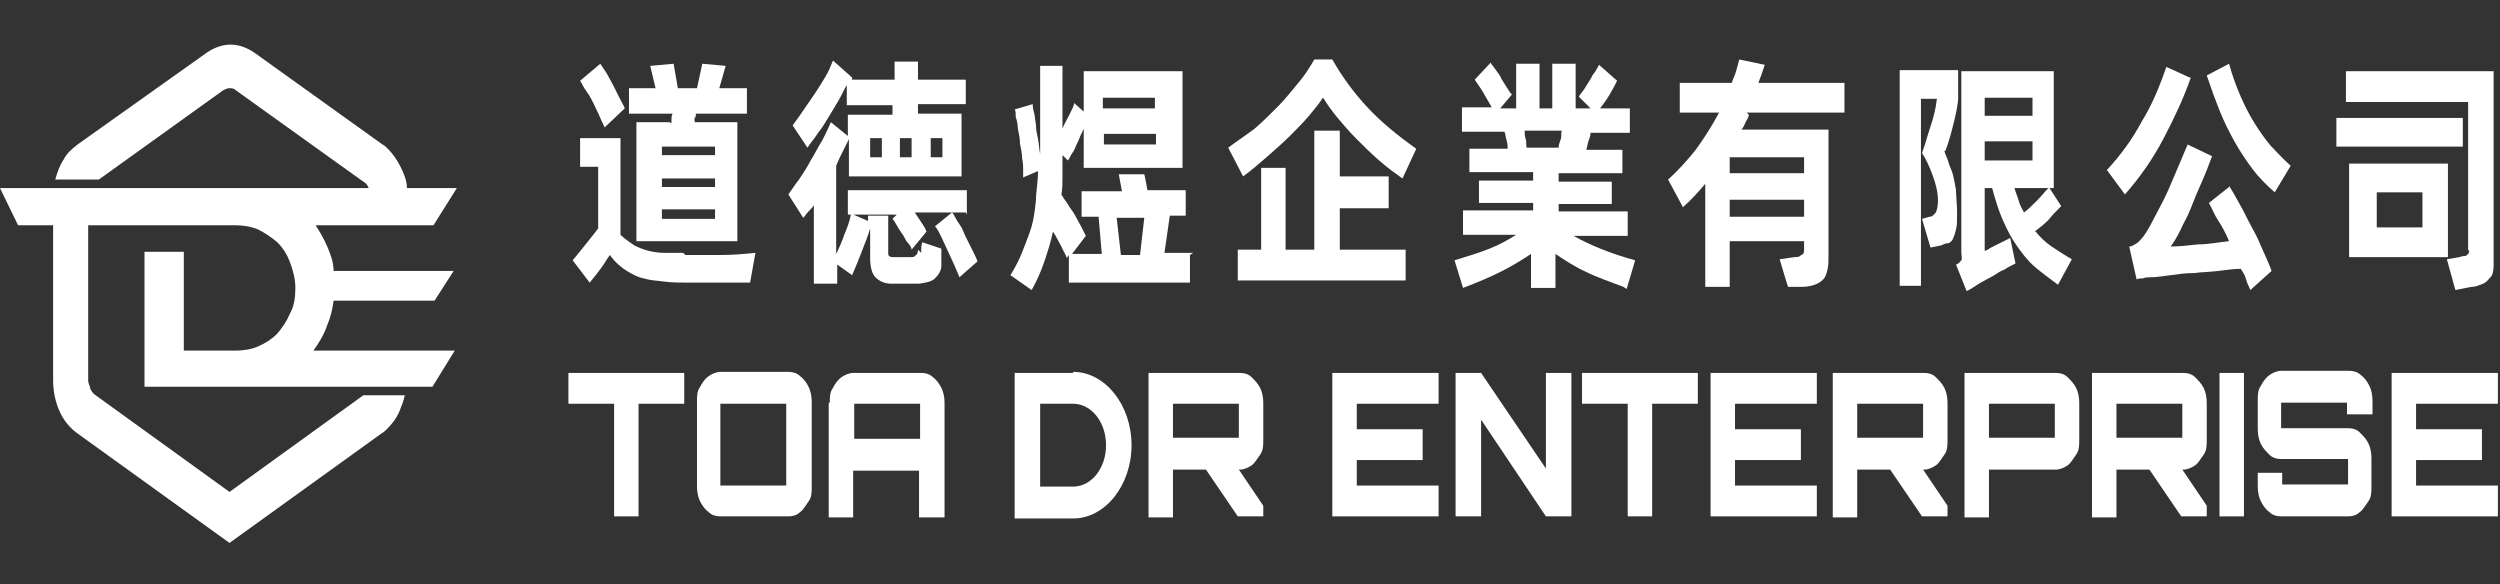 <?xml version="1.0" encoding="UTF-8"?>
<svg id="uuid-6e538eb1-0b44-4bad-af8b-89ab3a448652" xmlns="http://www.w3.org/2000/svg" version="1.1" xmlns:xlink="http://www.w3.org/1999/xlink" viewBox="0 0 235.3 55">
  <rect x="0" y="0" width="235.3" height="55" fill="#333333" stroke="none"/>
  <!-- Generator: Adobe Illustrator 29.2.1, SVG Export Plug-In . SVG Version: 2.1.0 Build 116)  -->
  <defs>
    <style>
      .st0, .st1 {
        fill: #fff;
      }

      .st1 {
        fill-rule: evenodd;
      }
    </style>
  </defs>
  <path class="st0" d="M64.5,24c1.1,0,2.2,0,3.4,0,1.1,0,2.2-.1,3.2-.2l-.5,2.8c-.4,0-.9,0-1.4,0-.5,0-1.1,0-1.6,0h-1.5c-.5,0-.9,0-1.2,0-.9,0-1.7,0-2.4-.1s-1.3-.1-1.9-.3c-.6-.1-1.1-.4-1.6-.7s-1.1-.8-1.6-1.5c-.3.4-.5.8-.8,1.2s-.6.8-1.1,1.4l-1.6-2.1c.5-.6.9-1.1,1.3-1.6.4-.5.8-1,1.1-1.4v-5.8h-1.7v-2.7h3.8v9.1c.4.4.9.7,1.3,1,.4.2.9.4,1.3.5s1,.2,1.5.2,1.1,0,1.8,0ZM57,12.2c-.1-.3-.3-.6-.5-1.1s-.4-.8-.6-1.3c-.2-.4-.4-.8-.7-1.2s-.4-.7-.6-1l1.9-1.6c.2.3.4.6.6.9.2.4.4.7.6,1.1s.4.8.6,1.2c.2.4.4.7.5,1l-1.9,1.8h0ZM63.2,11.6c0-.1,0-.3,0-.4,0-.1,0-.3.1-.5h-4.1v-2.4h2.5l-.5-2.1,2.2-.2.4,2.3h1.8l.5-2.3,2.2.2-.6,2.1h2.6v2.4h-4.8c0,.1,0,.3-.1.4s0,.3,0,.4h4v11.2h-9.5v-11.2s3.1,0,3.1,0ZM67.3,13.8h-5v.8h5v-.8ZM62.3,17.6h5v-.8h-5v.8ZM67.3,20.6v-.9h-5v.9h5Z"/>
  <path class="st0" d="M86.7,23.8c0-.4,0-.7.1-1l1.8.6c0,.2,0,.5,0,.8,0,.3,0,.6,0,.8,0,.5-.3.9-.6,1.2s-.8.4-1.5.5c-.9,0-1.7,0-2.6,0-.6,0-1.1-.2-1.5-.6-.3-.3-.5-.9-.5-1.8v-2.8c-.2.7-.5,1.4-.8,2.2s-.6,1.5-.9,2.2l-1.4-1v1.8h-2.2v-7.4c-.1.2-.3.4-.5.6s-.3.4-.5.6l-1.4-2.2c.3-.4.6-.9,1-1.4.4-.6.8-1.2,1.1-1.8.4-.6.7-1.3,1.1-1.9.3-.6.6-1.2.8-1.7l1.6,1.3v-2h4.2v-.9h-4.3v-1.9c-.3.5-.5,1-.8,1.5-.3.5-.6,1-.9,1.5-.3.5-.6,1-1,1.5-.3.5-.7.9-1,1.4l-1.4-2.1c.3-.4.6-.8,1-1.4s.7-1,1.1-1.6.7-1.1,1-1.6c.3-.5.5-1,.7-1.5l1.8,1.6s0,0,0,.1c0,0,0,0,0,.1h4v-1.7h2.2v1.7h4.5v2.3h-4.5v.9h4.1v5.9h-10.6v-3.5c-.2.4-.4.8-.6,1.2-.2.4-.4.8-.6,1.3v8.3c.3-.6.6-1.3.8-1.9.3-.7.5-1.3.6-1.9l1.6.7v-.5h1.9v2.9c0,.3,0,.5,0,.7s.2.3.4.3c.3,0,.6,0,.9,0s.6,0,.8,0c.2,0,.4,0,.5-.2.1,0,.2-.2.2-.5h0ZM90.9,20h-4.8c.2.3.4.6.6.9s.4.6.5.9l-1.4,1.7c0-.2-.2-.5-.4-.7s-.3-.6-.5-.8c-.2-.3-.4-.6-.5-.8s-.3-.5-.4-.6l.4-.4h-4.6v-2.3h11.2v2.3h0ZM81.9,14.8h1.1v-1.8h-1.1v1.8ZM84.7,13v1.8h1.1v-1.8h-1.1ZM88.7,13h-1.1v1.8h1.1v-1.8ZM89.7,20.1c.2.3.3.6.6,1s.4.8.6,1.2c.2.4.4.8.6,1.2s.4.8.5,1.1l-1.7,1.5c-.1-.3-.3-.7-.5-1.2-.2-.4-.4-.9-.6-1.3s-.4-.9-.6-1.3c-.2-.4-.4-.8-.6-1l1.6-1.3h0Z"/>
  <path class="st0" d="M112,24v2.6h-11.4v-2.6l-.2.3c0-.2-.3-.6-.5-1.1-.3-.5-.5-1-.8-1.4-.2,1-.5,1.9-.8,2.8-.3.9-.7,1.8-1.2,2.7l-2-1.4c.5-.8.9-1.6,1.2-2.4s.6-1.5.8-2.2c.2-.7.3-1.5.4-2.4,0-.8.2-1.8.2-2.8l-1.4.6c0-.1,0-.4,0-.7s0-.7-.1-1.1c0-.4-.1-.9-.2-1.4,0-.5-.1-.9-.2-1.4,0-.4-.1-.8-.2-1.1,0-.3,0-.6-.1-.7l1.7-.5c0,.1,0,.4.1.7s.1.7.2,1.2c0,.5.1.9.2,1.4s.1,1,.2,1.4V6.2h2.1v5.9c.2-.5.5-1,.7-1.4s.4-.8.4-1l.9.8v-3.8h9.3v9.1h-9.3v-3.7c-.1.3-.3.6-.4.9-.1.3-.3.6-.4.9s-.3.5-.4.7c-.1.2-.2.4-.3.5l-.5-.5c0,.7,0,1.4,0,2,0,.6,0,1.2-.1,1.7.1.2.3.5.6.9.2.4.5.7.7,1.1.2.4.4.7.6,1.1.2.4.3.6.4.8l-1.3,1.7h2.8l-.3-3.5h-1.6v-2.4h3.8l-.3-1.6h2.4c0-.1.3,1.5.3,1.5h3.6v2.4h-1.5l-.5,3.5h2.7ZM103.8,9.2v1h4.9v-1h-4.9ZM108.8,13.6v-1h-4.9v1h4.9ZM105.5,24h1.8l.4-3.5h-2.6l.4,3.5h0Z"/>
  <path class="st0" d="M124.5,9.2c-.3.5-.8,1.1-1.3,1.7s-1.2,1.3-1.8,1.9-1.4,1.3-2.2,2-1.5,1.3-2.2,1.8l-1.4-2.7c.8-.6,1.7-1.2,2.5-1.8.8-.7,1.5-1.4,2.2-2.1s1.3-1.5,1.9-2.2c.6-.7,1.1-1.5,1.5-2.2h1.7c.9,1.6,2,3.1,3.3,4.5,1.3,1.4,2.9,2.7,4.6,3.9l-1.3,2.8c-.7-.5-1.4-1-2.2-1.7s-1.4-1.3-2.1-2-1.3-1.4-1.8-2-1-1.3-1.3-1.8h0ZM126,23.5h6.3v2.9h-15.8v-2.9h2.2v-7.7h2.3v7.7h2.7v-11.2h2.4v4.3h4.6v3h-4.6v4h0Z"/>
  <path class="st0" d="M152.8,27c-1.3-.5-2.5-.9-3.5-1.4-1.1-.5-2-1.1-2.9-1.7v3.2h-2.3v-3.2c-.9.6-1.9,1.2-2.9,1.7s-2.2,1-3.5,1.5l-.8-2.6c1.3-.4,2.3-.7,3.3-1.1s1.7-.8,2.5-1.3h-5v-2.3h6.6v-.7h-5.1v-2.1h5.1v-.8h-6v-2.2h3.6c0-.2,0-.5-.1-.8s-.1-.6-.2-.8h-4v-2.3h2.8c-.3-.5-.5-.9-.8-1.4-.3-.5-.6-.9-.8-1.2l1.5-1.6c.1.2.3.4.5.7s.4.5.5.8c.2.3.3.5.5.8.2.3.3.5.5.7l-1.1,1.3h1.5v-4.2h2.2v4.2h1.2v-4.2h2.2v4.2h1.4l-1.1-1.1c.1-.2.3-.4.5-.7.2-.3.3-.5.5-.8.2-.3.3-.6.5-.8.2-.3.3-.5.4-.7l1.7,1.5c-.2.4-.4.8-.7,1.3-.3.5-.6.9-.9,1.3h2.8v2.3h-3.7c0,.3-.1.5-.2.8s-.1.5-.2.8h3.4v2.2h-6v.8h5v2.1h-5v.7h6.5v2.3h-5.1c1.6.9,3.6,1.7,5.8,2.3l-.8,2.7h0ZM143.5,12.3c0,.2,0,.5.1.8s0,.6.1.8h3c0-.3.1-.5.2-.8s0-.6.1-.8h-3.6Z"/>
  <path class="st0" d="M164.6,10.8c0,.2-.2.5-.3.7s-.2.5-.4.7h8.2v11.7c0,.6,0,1.1-.1,1.5s-.2.7-.4.9-.5.4-.8.5-.7.2-1.2.2h-1.3c0,.1-.8-2.6-.8-2.6l1.4-.2c.2,0,.4,0,.5-.1s.2-.1.3-.2.1-.3.1-.4c0-.2,0-.4,0-.8h-7v4.3h-2.3v-9.7c-.6.7-1.3,1.5-2.1,2.2l-1.4-2.6c.9-.8,1.8-1.8,2.6-2.8.8-1.1,1.5-2.2,2.2-3.5h-3.7v-2.8h4.9c.1-.4.3-.7.4-1.1s.2-.7.3-1.1l2.4.5c-.2.6-.4,1.2-.6,1.7h8.1v2.8h-9.2ZM169.8,14.8h-7v1.5h7v-1.5ZM162.8,20.4h7v-1.6h-7v1.6Z"/>
  <path class="st0" d="M183,14.2c.1.4.3.7.4,1.1s.3.7.4,1.1c.1.4.2.9.3,1.5,0,.6.1,1.3.1,2.1s0,1.2-.1,1.6-.2.7-.3.9c-.1.2-.3.4-.5.4s-.4.1-.6.2l-1,.2-.8-2.7.7-.2c.3,0,.4-.2.6-.4.1-.2.2-.6.2-1.1,0-.8-.2-1.6-.5-2.4s-.6-1.5-1-2.1c.3-.8.5-1.6.8-2.5s.5-1.7.6-2.6h-1.5v17.6h-2V6.6h5.5v2.8c-.1.9-.3,1.7-.5,2.5-.2.8-.4,1.5-.7,2.3h0ZM191.6,21.8c.4.5.9,1,1.5,1.4.6.4,1.2.8,1.9,1.2l-1.3,2.4c-.8-.6-1.5-1.1-2.2-1.7s-1.2-1.3-1.7-2-.9-1.5-1.3-2.4-.7-1.9-1-3h-.7v5.9c.2,0,.4-.2.6-.3s.4-.2.6-.3c.2-.1.4-.2.6-.3s.4-.2.6-.3l.5,2.4c0,0-.2.1-.4.2-.2.1-.4.2-.7.4-.3.1-.6.3-.9.5s-.6.3-.9.5c-.4.2-.7.4-1,.6s-.5.3-.7.4l-1-2.5c.3-.1.4-.3.5-.4s0-.4,0-.8V6.7h8.7v11h-.4l1.1,1.7c-.4.4-.8.8-1.2,1.3-.4.4-.9.8-1.3,1.1h0ZM186.8,9.2v1.7h4.5v-1.7h-4.5ZM186.8,15.1h4.5v-1.8h-4.5v1.8ZM189.6,17.7c.1.4.3.8.4,1.2s.3.7.5,1.1c.4-.3.8-.7,1.2-1.1s.7-.8,1.1-1.2h-3.2Z"/>
  <path class="st0" d="M206.2,7.3c-.7,2-1.6,3.9-2.6,5.8s-2.2,3.6-3.6,5.2l-1.7-2.3c1.3-1.4,2.4-2.9,3.3-4.6,1-1.6,1.7-3.4,2.3-5.1l2.2,1h0ZM209.8,17.5c.4.6.7,1.2,1.1,1.9s.7,1.4,1.1,2.1c.4.7.7,1.4,1,2.1.3.7.6,1.3.8,1.9l-2,1.8c-.1-.3-.3-.6-.4-1s-.3-.7-.5-1c-.6,0-1.3.1-2.1.2s-1.5.1-2.3.2c-.8,0-1.5.1-2.2.2s-1.4.2-2,.2c-.2,0-.4,0-.6.1-.2,0-.4,0-.6.1l-.7-3.1c.3,0,.5-.2.7-.3s.4-.4.6-.6c.3-.4.6-.9.9-1.5.3-.6.7-1.3,1.1-2.1s.7-1.6,1.1-2.5.7-1.7,1.1-2.6l2.3,1.1c-.3.8-.6,1.6-1,2.5s-.7,1.6-1,2.4-.7,1.4-1,2.1c-.3.6-.6,1.1-.9,1.5.8,0,1.7-.1,2.6-.2,1,0,1.9-.2,2.9-.3-.3-.7-.6-1.3-1-1.9s-.6-1.2-.9-1.7l1.9-1.5h0ZM209.8,6c.3,1.1.7,2.2,1.1,3.1.4.9.8,1.7,1.3,2.5.5.8,1,1.5,1.5,2.1.6.6,1.2,1.3,1.9,1.9l-1.5,2.5c-.8-.7-1.5-1.4-2.1-2.2-.6-.8-1.2-1.7-1.7-2.6-.5-.9-1-1.9-1.4-2.9-.4-1-.8-2.1-1.2-3.3l2.1-1.1h0Z"/>
  <path class="st0" d="M231.8,13.8h-11.9v-2.7h11.9v2.7ZM232.4,23.5c0,.1,0,.3-.1.4s-.2.2-.3.2-.3,0-.5.1l-1.2.2.8,2.9,1.5-.3c.5,0,.8-.2,1.1-.3.3-.1.5-.4.7-.6s.3-.6.3-1.1,0-1.1,0-1.8V6.7h-13.9v2.9h11.5v13.4c0,.2,0,.4,0,.6h0ZM230.4,15.4v8.8h-9.3v-8.8h9.3ZM228,18.1h-4.3v3.3h4.3v-3.3Z"/>
  <path class="st1" d="M38.3,33h-8.8c.5-.7,1-1.5,1.3-2.4.3-.7.5-1.5.6-2.3h9.5l1.8-2.8h-11.3c0-.8-.3-1.6-.6-2.3-.3-.7-.7-1.4-1.1-2h11.1l2.2-3.5h-4.7c0-.7-.3-1.4-.6-2-.3-.6-.7-1.2-1.2-1.7-.2-.2-.3-.3-.5-.4h0l-12-8.6h0c-.7-.5-1.5-.8-2.3-.8h0c-.8,0-1.6.3-2.3.8h0L7.3,13.6h0c-.5.4-1,.8-1.3,1.4-.4.6-.6,1.2-.8,1.9,0,0,0,0,0,0h4.1l11.7-8.4h0c.2-.1.4-.2.6-.2h0c.2,0,.4,0,.6.2h0l12,8.6h0c.2.1.4.3.5.6H0l1.7,3.5h3.3v14.6c0,1,.2,2,.6,2.9.4.9,1,1.6,1.7,2.1l14.3,10.3h0l14.3-10.3h0c.2-.1.4-.3.5-.4.5-.5.9-1,1.2-1.7.2-.5.4-1,.5-1.5h-3.9l-12.6,9.1h0l-12.6-9.1c-.2-.1-.4-.4-.5-.6,0-.2-.2-.5-.2-.8v-14.6h13.8c.7,0,1.5.1,2.2.4.6.3,1.2.7,1.8,1.2.5.5.9,1.1,1.2,1.9.3.8.5,1.6.5,2.4s-.1,1.7-.5,2.4c-.3.7-.7,1.3-1.2,1.9-.5.5-1.1.9-1.8,1.2-.7.3-1.4.4-2.2.4h-4.8v-9.3h-3.7v12.7h27.1l2.1-3.4h-4.7,0Z"/>
  <path class="st0" d="M57.8,48.6v-10.6h-4.3v-2.9h10.9v2.9h-4.3v10.6h-2.3Z"/>
  <path class="st0" d="M67.8,48.6c-.4,0-.8-.1-1.1-.4-.3-.2-.6-.6-.8-1-.2-.4-.3-.9-.3-1.4v-8c0-.5,0-1,.3-1.4.2-.4.5-.8.8-1s.7-.4,1.1-.4h6.4c.4,0,.8.1,1.1.4.3.2.6.6.8,1s.3.9.3,1.4v8c0,.5,0,1-.3,1.4s-.5.8-.8,1c-.3.3-.7.4-1.1.4h-6.4ZM74,45.7v-7.7h-6.2v7.7h6.2Z"/>
  <path class="st0" d="M78.1,37.9c0-.5,0-1,.3-1.4.2-.4.5-.8.8-1s.7-.4,1.1-.4h6.4c.4,0,.8.1,1.1.4.3.2.6.6.8,1s.3.9.3,1.4v10.8h-2.4v-4.4h-6.2v4.4h-2.3v-10.8h0ZM86.6,41.3v-3.3h-6.2v3.3h6.2Z"/>
  <path class="st0" d="M108.1,48.6v-13.5h8.6c.4,0,.8.1,1.1.4.3.3.6.6.8,1,.2.4.3.9.3,1.4v3.5c0,.5,0,1-.3,1.4s-.5.8-.8,1-.7.4-1.1.4h-6.3v4.5h-2.3ZM116.6,41.2v-3.2h-6.2v3.2h6.2ZM116.5,48.6l-3.2-4.7h3.1l2.5,3.7v1h-2.4Z"/>
  <path class="st0" d="M125.4,48.6v-13.5h10v2.9h-7.7v2.4h6.2v2.9h-6.2v2.4h7.7v2.9h-10Z"/>
  <path class="st0" d="M137,48.6v-13.5h2.4l6.1,9v-9h2.4v13.5h-2.4l-6.1-9.1v9.1h-2.3Z"/>
  <path class="st0" d="M153.2,48.6v-10.6h-4.3v-2.9h10.9v2.9h-4.3v10.6s-2.3,0-2.3,0Z"/>
  <path class="st0" d="M161,48.6v-13.5h10v2.9h-7.7v2.4h6.2v2.9h-6.2v2.4h7.7v2.9h-10Z"/>
  <path class="st0" d="M172.5,48.6v-13.5h8.6c.4,0,.8.1,1.1.4.3.3.6.6.8,1,.2.4.3.9.3,1.4v3.5c0,.5,0,1-.3,1.4s-.5.8-.8,1-.7.4-1.1.4h-6.3v4.5h-2.3,0ZM181,41.2v-3.2h-6.2v3.2h6.2ZM180.9,48.6l-3.2-4.7h3.1l2.5,3.7v1h-2.4Z"/>
  <path class="st0" d="M184.9,48.6v-13.5h8.6c.4,0,.8.1,1.1.4.3.3.6.6.8,1,.2.4.3.9.3,1.4v3.5c0,.5,0,1-.3,1.4s-.5.8-.8,1-.7.4-1.1.4h-6.3v4.5h-2.3,0ZM193.4,41.2v-3.2h-6.2v3.2h6.2Z"/>
  <path class="st0" d="M196.9,48.6v-13.5h8.6c.4,0,.8.1,1.1.4.3.3.6.6.8,1,.2.4.3.9.3,1.4v3.5c0,.5,0,1-.3,1.4s-.5.8-.8,1-.7.4-1.1.4h-6.3v4.5h-2.3,0ZM205.4,41.2v-3.2h-6.2v3.2h6.2ZM205.3,48.6l-3.2-4.7h3.1l2.5,3.7v1h-2.4Z"/>
  <path class="st0" d="M208.9,48.6v-13.5h2.3v13.5h-2.3Z"/>
  <path class="st0" d="M214.7,48.6c-.4,0-.8-.1-1.1-.4-.3-.2-.6-.6-.8-1-.2-.4-.3-.9-.3-1.4v-1.3h2.3v1.1h6.2v-2.4h-6.3c-.4,0-.8-.1-1.1-.4s-.6-.6-.8-1c-.2-.4-.3-.9-.3-1.4v-2.7c0-.5,0-1,.3-1.4.2-.4.5-.8.8-1s.7-.4,1.1-.4h6.4c.4,0,.8.1,1.1.4.3.2.6.6.8,1s.3.9.3,1.4v1.3h-2.4v-1.1h-6.2v2.4h6.3c.4,0,.8.1,1.1.4.3.3.6.6.8,1s.3.9.3,1.4v2.7c0,.5,0,1-.3,1.4s-.5.8-.8,1c-.3.3-.7.4-1.1.4h-6.4,0Z"/>
  <path class="st0" d="M225.1,48.6v-13.5h10v2.9h-7.7v2.4h6.2v2.9h-6.2v2.4h7.7v2.9h-10Z"/>
  <path class="st0" d="M101,35.1h-5.5v13.7h5.5c3,0,5.5-3.1,5.5-6.9s-2.5-6.9-5.5-6.9h0ZM101,45.8h-3.1v-7.8h3.1c1.7,0,3.1,1.7,3.1,3.9s-1.4,3.9-3.1,3.9Z"/>
</svg>